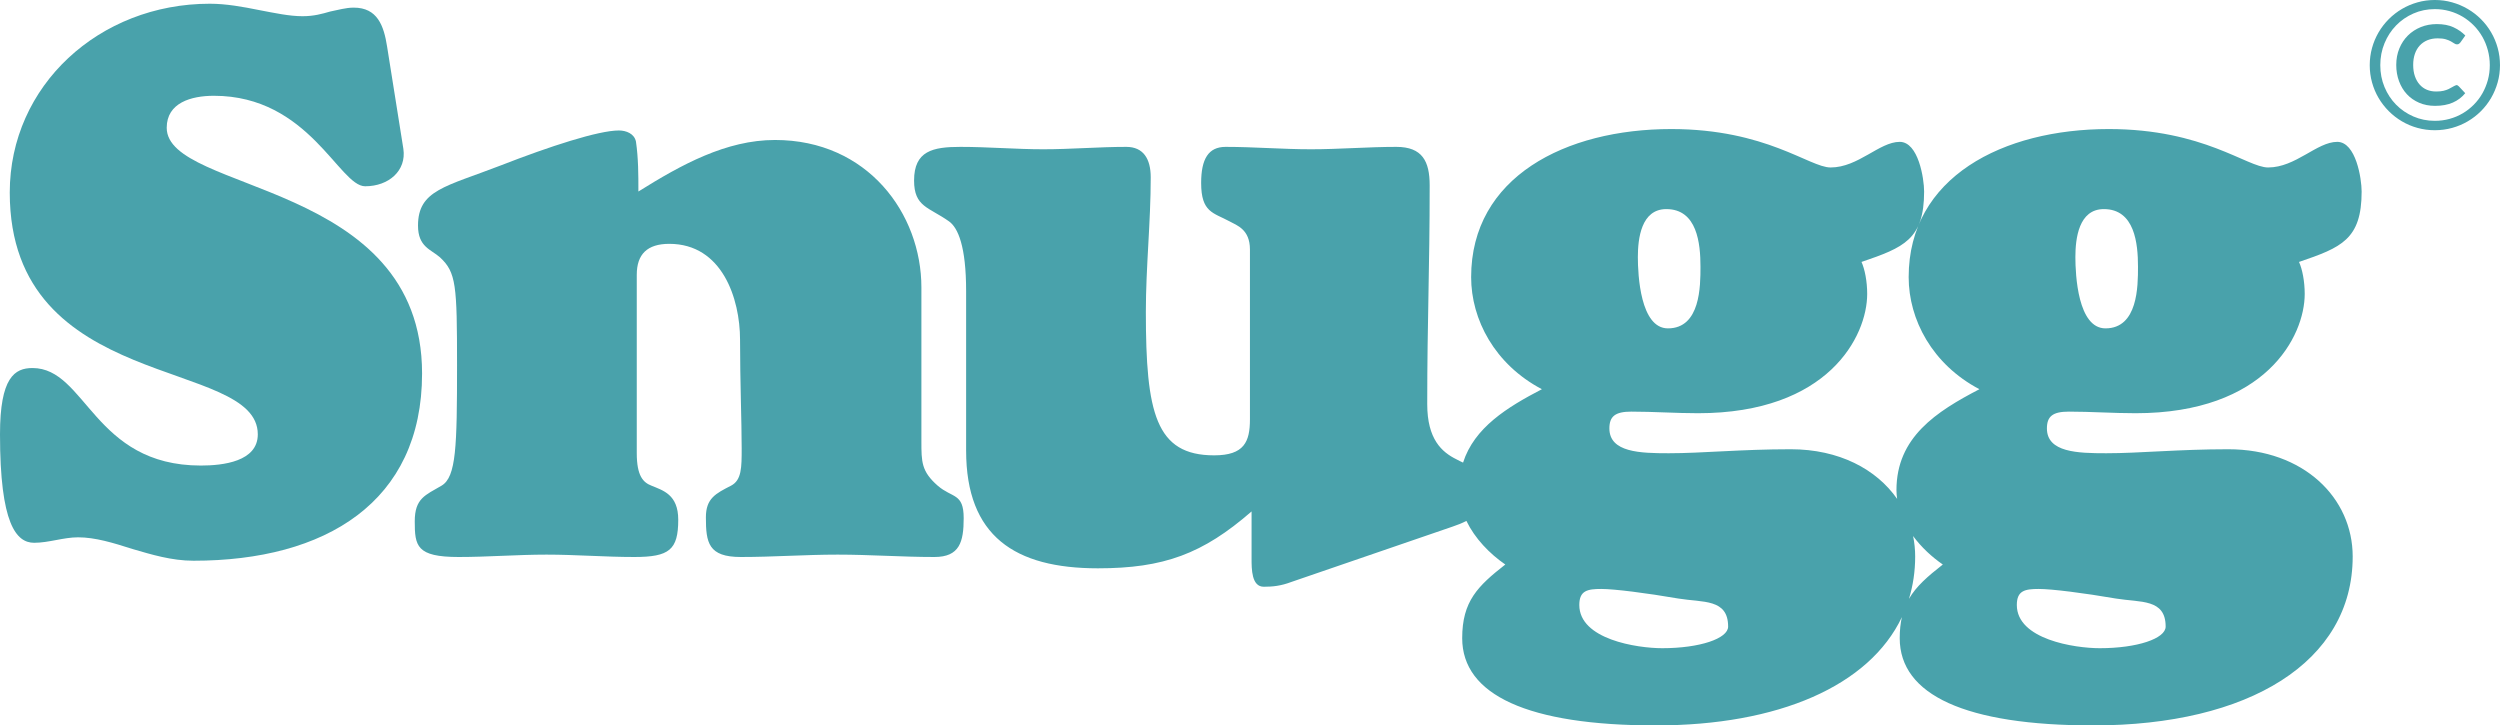 <svg width="834" height="242" viewBox="0 0 834 242" fill="none" xmlns="http://www.w3.org/2000/svg">
<g clip-path="url(#clip0_2492_25952)">
<path d="M55.616 42.622C55.616 34.295 63.755 31.953 71.351 31.953C103.092 31.953 113.13 62.14 121.812 62.14C129.68 62.14 135.648 56.936 134.562 49.648L129.137 15.556C128.051 8.53 125.882 2.545 118.014 2.545C115.301 2.545 112.859 3.326 110.146 3.845C107.433 4.627 104.72 5.408 100.922 5.408C96.581 5.408 91.698 4.366 86.272 3.326C81.118 2.285 75.42 1.243 69.994 1.243C33.098 1.243 3.255 28.569 3.255 64.223C3.255 131.365 86.001 119.133 86.001 144.897C86.001 154.007 74.335 155.308 67.01 155.308C31.199 155.308 28.758 122.777 10.852 122.777C4.884 122.777 0 125.9 0 144.897C0 174.825 5.426 181.073 11.395 181.073C16.278 181.073 21.161 179.25 26.044 179.25C31.742 179.25 37.71 181.073 44.221 183.153C50.461 184.976 57.243 187.059 64.568 187.059C108.518 187.059 140.803 167.539 140.803 124.599C140.803 60.059 55.616 64.482 55.616 42.622Z" fill="#49A2AB"/>
<path d="M312.804 162.011C307.379 157.251 307.379 154.077 307.379 147.2V95.891C307.379 71.296 289.473 46.699 258.546 46.699C242.268 46.699 227.347 54.898 212.968 63.889C212.968 58.335 212.968 52.782 212.154 47.228C211.611 44.583 208.898 43.525 206.457 43.525C199.675 43.525 183.397 48.814 167.119 55.161C148.671 62.303 139.447 63.36 139.447 75.262C139.447 82.403 143.787 83.197 146.771 85.842C152.198 90.866 152.469 95.099 152.469 121.81C152.469 149.052 152.198 159.102 147.315 162.011C141.888 165.186 138.361 166.242 138.361 173.914C138.361 182.113 138.904 185.815 153.011 185.815C162.778 185.815 172.544 185.021 182.311 185.021C192.077 185.021 201.844 185.815 211.611 185.815C223.277 185.815 226.262 183.434 226.262 173.384C226.262 164.921 221.107 163.598 217.309 162.011C214.596 160.953 212.425 158.838 212.425 151.167V91.66C212.425 84.783 215.952 81.345 223.277 81.345C240.912 81.345 246.88 99.594 246.88 113.347C246.88 127.1 247.423 140.588 247.423 149.581C247.423 155.929 247.423 160.159 243.896 162.011C238.741 164.656 235.485 166.242 235.485 172.591C235.485 181.054 236.299 185.815 247.151 185.815C258.003 185.815 268.584 185.021 279.435 185.021C290.286 185.021 300.868 185.815 311.719 185.815C320.13 185.815 321.486 180.79 321.486 172.855C321.486 164.392 317.689 166.242 312.804 162.011Z" fill="#49A2AB"/>
<path d="M702.383 109.545C693.159 109.545 692.346 91.653 692.346 85.778C692.346 79.636 693.431 69.756 701.842 69.756C712.15 69.756 713.235 81.239 713.235 88.982C713.235 95.392 713.236 109.545 702.383 109.545ZM705.911 199.681C714.049 201.015 722.46 199.681 722.46 209.028C722.46 213.033 712.965 216.239 700.484 216.239C692.074 216.239 672.812 213.299 672.812 201.817C672.812 197.011 675.526 196.476 680.138 196.476C684.478 196.476 695.059 197.813 705.911 199.681ZM636.83 199.771C638.179 195.358 638.901 190.654 638.901 185.653C638.901 183.324 638.661 181.043 638.209 178.827C640.952 182.551 644.452 185.793 648.124 188.324C643.08 192.267 639.263 195.577 636.83 199.771ZM554.528 216.239C546.117 216.239 526.856 213.299 526.856 201.817C526.856 197.011 529.568 196.476 534.18 196.476C538.522 196.476 549.101 197.813 559.953 199.681C568.093 201.015 576.502 199.681 576.502 209.028C576.502 213.033 567.007 216.239 554.528 216.239ZM555.884 69.756C566.194 69.756 567.278 81.239 567.278 88.982C567.278 95.392 567.278 109.545 556.427 109.545C547.202 109.545 546.389 91.653 546.389 85.778C546.389 79.636 547.474 69.756 555.884 69.756ZM787.842 63.88C787.842 59.607 785.943 47.324 779.703 47.324C772.92 47.324 765.866 55.869 756.643 55.869C749.589 55.869 735.21 43.051 703.468 43.051C668.2 43.051 636.73 59.073 636.73 92.454C636.73 106.607 644.598 121.562 660.333 129.84C645.955 137.318 632.66 145.863 632.66 163.489C632.66 164.482 632.75 165.462 632.884 166.433C625.987 156.534 613.524 149.868 597.393 149.868C580.844 149.868 567.821 151.203 556.699 151.203C547.202 151.203 536.892 150.937 536.892 142.926C536.892 138.92 538.792 137.318 544.218 137.318C551.544 137.318 559.14 137.851 566.464 137.851C609.872 137.851 622.894 112.215 622.894 98.062C622.894 93.789 622.08 89.784 620.995 87.381C635.102 82.574 641.884 79.904 641.884 63.88C641.884 59.607 639.985 47.324 633.746 47.324C626.963 47.324 619.91 55.869 610.687 55.869C603.633 55.869 589.254 43.051 557.512 43.051C522.244 43.051 490.773 59.073 490.773 92.454C490.773 106.607 498.641 121.562 514.375 129.84C502.745 135.889 491.828 142.638 488.078 154.325C487.35 153.989 486.614 153.636 485.89 153.239C481.007 150.834 476.124 146.557 476.124 134.796C476.124 106.731 476.938 90.426 476.938 61.827C476.938 53.808 474.496 48.997 465.816 48.997C456.319 48.997 446.824 49.798 437.329 49.798C427.832 49.798 418.337 48.997 408.842 48.997C403.145 48.997 400.703 53.006 400.703 61.025C400.703 70.915 404.773 70.915 410.198 73.855C412.641 75.191 416.981 76.528 416.981 83.209V139.875C416.981 147.358 415.083 151.903 405.043 151.903C385.51 151.903 382.256 137.736 382.256 104.058C382.256 89.09 383.882 74.121 383.882 59.154C383.882 53.006 381.441 48.997 375.743 48.997C366.52 48.997 357.296 49.798 348.071 49.798C338.848 49.798 329.624 48.997 320.399 48.997C311.176 48.997 304.936 50.333 304.936 60.223C304.936 69.043 309.819 69.043 316.602 73.855C319.586 75.992 322.298 82.139 322.298 97.109V150.299C322.298 178.899 338.576 189.591 366.248 189.591C388.224 189.591 401.246 184.78 417.524 170.614V186.384C417.524 189.857 417.524 195.738 421.594 195.738C424.578 195.738 427.29 195.472 430.818 194.135L484.534 175.692C486.261 175.125 487.814 174.495 489.191 173.771C492.016 179.635 496.916 184.704 502.167 188.324C492.944 195.534 487.789 200.608 487.789 212.892C487.789 231.851 509.764 242 552.357 242C593.312 242 623.573 228.81 634.466 205.881C634 207.95 633.746 210.247 633.746 212.892C633.746 231.851 655.721 242 698.313 242C750.132 242 784.858 220.902 784.858 185.653C784.858 166.159 768.579 149.868 743.349 149.868C726.8 149.868 713.778 151.203 702.655 151.203C693.159 151.203 682.85 150.937 682.85 142.926C682.85 138.92 684.75 137.318 690.176 137.318C697.5 137.318 705.096 137.851 712.421 137.851C755.829 137.851 768.851 112.215 768.851 98.062C768.851 93.789 768.037 89.784 766.953 87.381C781.06 82.574 787.842 79.904 787.842 63.88Z" fill="#49A2AB"/>
<path d="M829.944 26.728C829.51 28.314 828.898 29.797 828.11 31.176C827.321 32.555 826.369 33.806 825.256 34.929C824.141 36.052 822.909 37.013 821.558 37.811C820.207 38.609 818.743 39.226 817.166 39.659C815.588 40.092 813.952 40.308 812.256 40.308C809.712 40.308 807.331 39.825 805.113 38.861C802.895 37.895 800.966 36.58 799.33 34.915C797.693 33.251 796.406 31.289 795.47 29.034C794.533 26.777 794.065 24.349 794.065 21.749C794.065 19.147 794.533 16.71 795.47 14.433C796.406 12.158 797.693 10.178 799.33 8.492C800.966 6.808 802.895 5.479 805.113 4.503C807.331 3.528 809.712 3.041 812.256 3.041C813.952 3.041 815.588 3.262 817.166 3.705C818.743 4.149 820.207 4.774 821.558 5.583C822.909 6.39 824.141 7.36 825.256 8.492C826.369 9.626 827.321 10.883 828.11 12.261C828.898 13.64 829.51 15.133 829.944 16.738C830.378 18.345 830.596 20.014 830.596 21.749C830.596 23.482 830.378 25.142 829.944 26.728ZM833.227 15.985C832.715 14.133 831.985 12.399 831.039 10.784C830.092 9.168 828.958 7.7 827.637 6.379C826.316 5.06 824.846 3.927 823.23 2.981C821.613 2.035 819.878 1.302 818.023 0.78C816.17 0.257 814.248 -0.004 812.256 -0.004C810.263 -0.004 808.341 0.257 806.488 0.78C804.633 1.302 802.904 2.035 801.297 2.981C799.689 3.927 798.225 5.06 796.905 6.379C795.583 7.7 794.449 9.168 793.503 10.784C792.557 12.399 791.827 14.133 791.314 15.985C790.802 17.837 790.545 19.758 790.545 21.749C790.545 23.739 790.802 25.66 791.314 27.511C791.827 29.364 792.557 31.092 793.503 32.698C794.449 34.304 795.583 35.767 796.905 37.088C798.225 38.408 799.689 39.54 801.297 40.486C802.904 41.431 804.633 42.161 806.488 42.673C808.341 43.184 810.263 43.441 812.256 43.441C814.248 43.441 816.17 43.184 818.023 42.673C819.878 42.161 821.613 41.431 823.23 40.486C824.846 39.54 826.316 38.408 827.637 37.088C828.958 35.767 830.086 34.304 831.024 32.698C831.96 31.092 832.689 29.364 833.213 27.511C833.735 25.66 833.997 23.739 833.997 21.749C833.997 19.758 833.74 17.837 833.227 15.985Z" fill="#49A2AB"/>
<path d="M807.227 15.187C807.937 14.418 808.795 13.828 809.8 13.414C810.807 12.999 811.95 12.793 813.232 12.793C814.316 12.793 815.204 12.897 815.894 13.103C816.584 13.31 817.156 13.543 817.61 13.797C818.063 14.054 818.442 14.285 818.749 14.491C819.054 14.699 819.355 14.803 819.651 14.803C819.926 14.803 820.158 14.734 820.345 14.597C820.533 14.458 820.675 14.319 820.775 14.182L822.43 11.847C821.326 10.724 820.01 9.808 818.482 9.098C816.954 8.389 815.106 8.035 812.936 8.035C811.003 8.035 809.213 8.371 807.568 9.04C805.921 9.71 804.492 10.645 803.278 11.847C802.065 13.05 801.114 14.487 800.424 16.162C799.734 17.837 799.389 19.669 799.389 21.659C799.389 23.61 799.7 25.423 800.321 27.098C800.942 28.772 801.814 30.215 802.938 31.428C804.062 32.639 805.423 33.59 807.02 34.279C808.617 34.969 810.392 35.314 812.344 35.314C814.632 35.314 816.603 34.949 818.261 34.22C819.917 33.491 821.297 32.447 822.401 31.088L820.271 28.811C820.173 28.692 820.045 28.59 819.887 28.501C819.73 28.413 819.562 28.378 819.385 28.398C818.93 28.575 818.511 28.782 818.127 29.019C817.743 29.255 817.314 29.486 816.84 29.713C816.367 29.939 815.806 30.131 815.155 30.288C814.504 30.447 813.676 30.526 812.67 30.526C811.566 30.526 810.551 30.334 809.623 29.949C808.696 29.565 807.893 28.994 807.213 28.235C806.533 27.477 806 26.546 805.615 25.443C805.231 24.34 805.039 23.078 805.039 21.659C805.039 20.3 805.225 19.073 805.601 17.979C805.976 16.886 806.517 15.956 807.227 15.187Z" fill="#49A2AB"/>
</g>
<defs>
<clipPath id="clip0_2492_25952">
<rect width="834" height="242" fill="white"/>
</clipPath>
</defs>
</svg>
